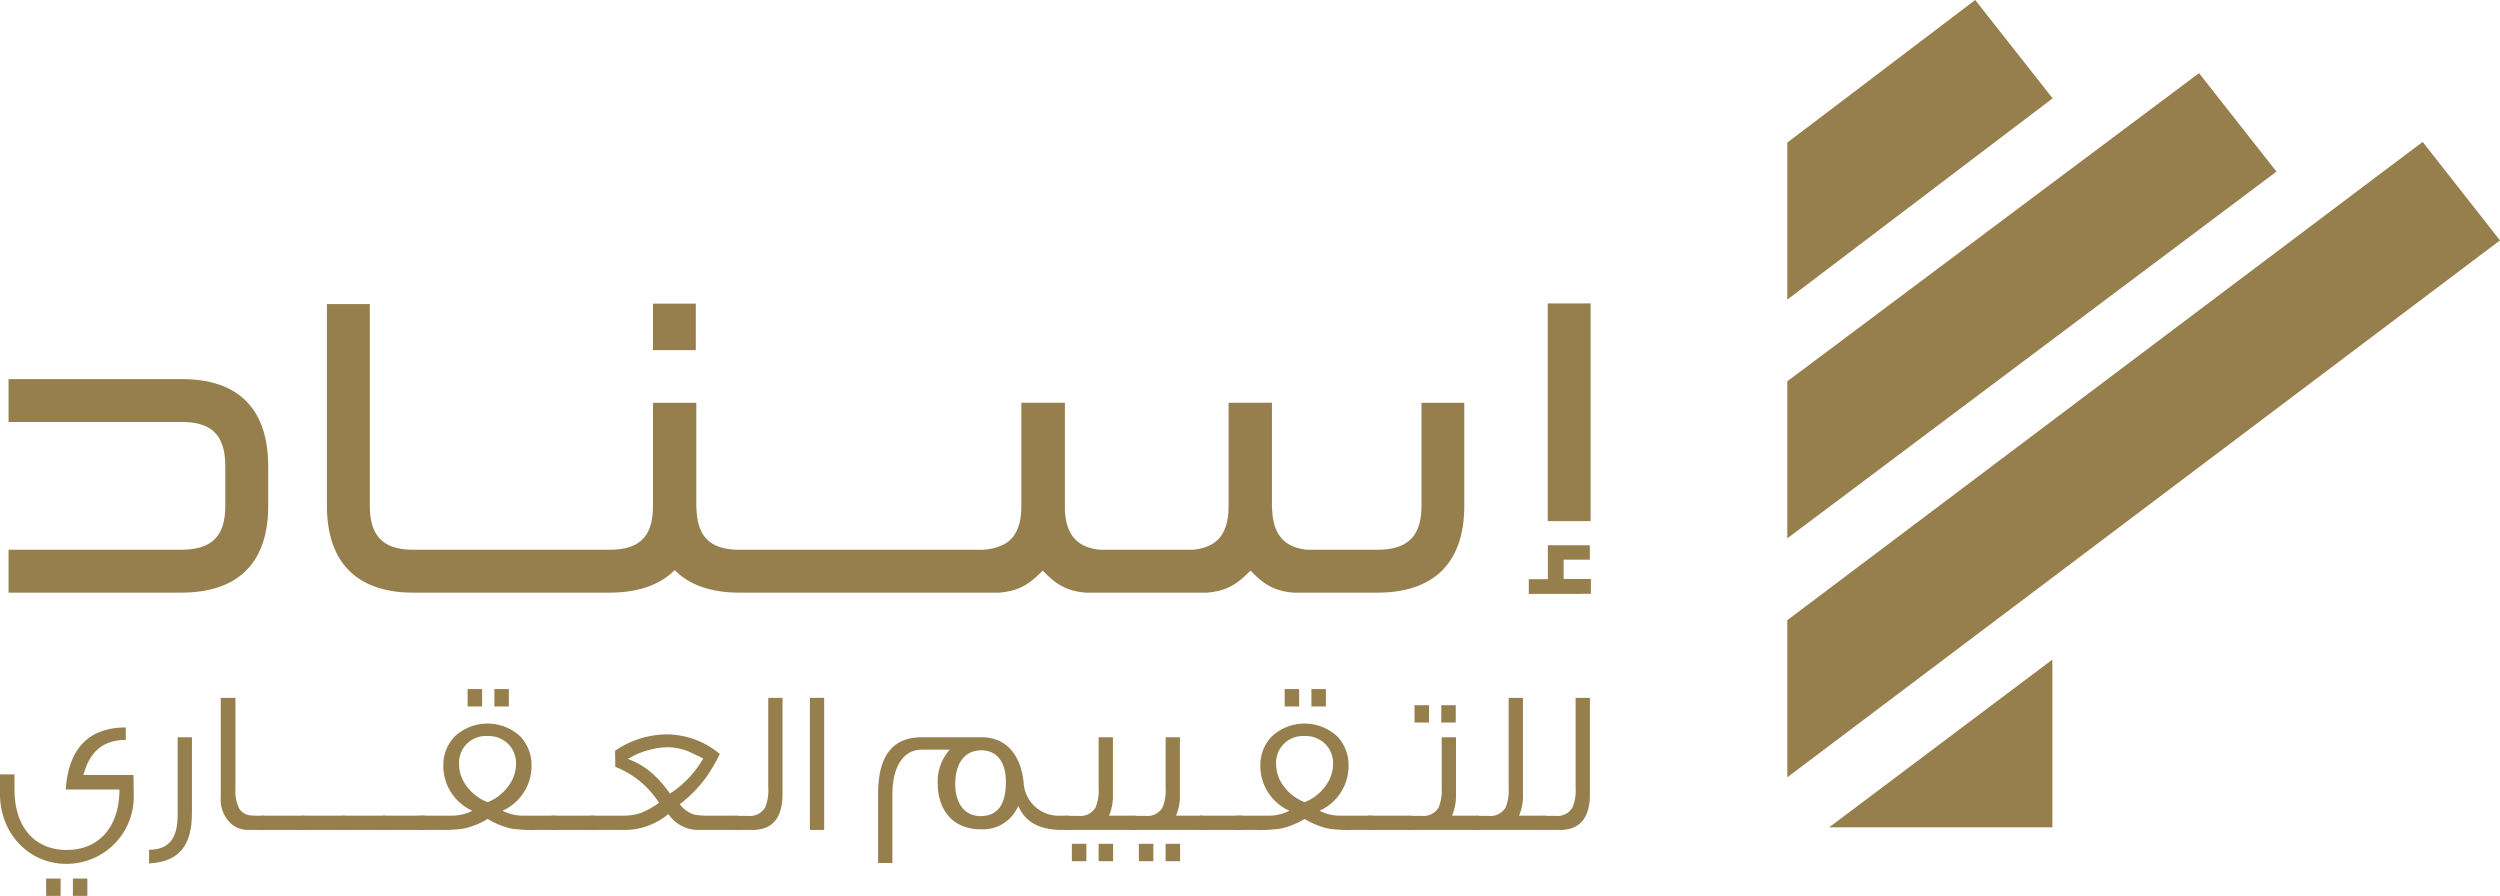 <svg xmlns="http://www.w3.org/2000/svg" xmlns:xlink="http://www.w3.org/1999/xlink" width="383.479" height="137.422" viewBox="0 0 383.479 137.422">
  <defs>
    <clipPath id="clip-path">
      <rect id="Rectangle_18" data-name="Rectangle 18" width="383.479" height="137.421" fill="#967f4d"/>
    </clipPath>
  </defs>
  <g id="Group_75" data-name="Group 75" transform="translate(0 0)">
    <path id="Path_56" data-name="Path 56" d="M260.147,0,231.322,21.871V45.957l40.7-30.871Z" transform="translate(42.833)" fill="#967f4d"/>
    <path id="Path_57" data-name="Path 57" d="M294.479,9.464,231.322,56.735V80.822l75.034-56.253Z" transform="translate(42.833 1.752)" fill="#967f4d"/>
    <path id="Path_58" data-name="Path 58" d="M231.322,91.73v24.1L340.646,33.472,328.781,18.365Z" transform="translate(42.833 3.401)" fill="#967f4d"/>
    <path id="Path_59" data-name="Path 59" d="M270.98,85.37,236.735,111.1H270.98Z" transform="translate(43.836 15.808)" fill="#967f4d"/>
    <g id="Group_21" data-name="Group 21" transform="translate(0 0)">
      <g id="Group_20" data-name="Group 20" transform="translate(0 0)" clip-path="url(#clip-path)">
        <path id="Path_60" data-name="Path 60" d="M27.735,49.067H1.107v6.576H27.735c4.582,0,6.617,2.089,6.617,6.778v6.131c0,4.63-2.091,6.689-6.786,6.689H1.107v6.58H27.566c8.75,0,13.37-4.584,13.37-13.269V62.421c0-8.744-4.556-13.354-13.2-13.354" transform="translate(0.205 9.086)" fill="#967f4d"/>
        <rect id="Rectangle_8" data-name="Rectangle 8" width="6.579" height="33.391" transform="translate(237.412 46.544)" fill="#967f4d"/>
        <rect id="Rectangle_9" data-name="Rectangle 9" width="6.571" height="7.131" transform="translate(100.16 46.575)" fill="#967f4d"/>
        <path id="Path_61" data-name="Path 61" d="M210.209,54.5V70.271c0,4.689-2.1,6.768-6.792,6.768H192.711c-3.559-.347-5.224-2.316-5.406-6.1.007-.181-.034-.334-.034-.53V54.484h-6.652V70.259c0,.242-.027.453-.014.695-.161,3.776-1.842,5.739-5.47,6.086H160.912c-3.555-.347-5.221-2.316-5.4-6.1a2.151,2.151,0,0,0-.013-.277c0-.077.012-.155.012-.241V54.5h-.031v-.012h-6.651V70.259c0,.242-.028.453-.014.695-.1,2.428-.852,4.091-2.322,5.078a8.08,8.08,0,0,1-4.342,1.007H105.6c-4.4,0-6.389-1.9-6.593-6.085.006-.181-.032-.334-.032-.53V54.5H92.324V70.271c0,.242-.027.453-.015.695-.178,4.184-2.195,6.074-6.684,6.074H55.584c-4.623,0-6.694-2.08-6.694-6.768V39.351H42.311v30.92c0,8.72,4.595,13.349,13.273,13.349h30.04c4.429,0,7.781-1.189,10.032-3.46,2.235,2.277,5.568,3.46,9.945,3.46H145.47c3.2-.283,4.707-1.432,6.642-3.384,1.922,1.958,3.412,3.1,6.571,3.384h18.657c3.2-.283,4.7-1.432,6.639-3.384,1.922,1.958,3.412,3.1,6.571,3.384h12.867c8.747,0,13.357-4.628,13.357-13.349V54.5Z" transform="translate(7.835 7.287)" fill="#967f4d"/>
        <path id="Path_62" data-name="Path 62" d="M207.392,75.75h-4.178V72.781h4.017V70.572h-6.441V75.75h.006v.028h-2.929v2.254h7.962v-.012h1.563Z" transform="translate(36.638 13.068)" fill="#967f4d"/>
        <path id="Path_63" data-name="Path 63" d="M20.513,104.36v.126a10.292,10.292,0,0,1-10.176,10.587h-.19C4.417,115.073,0,110.4,0,104.36v-3.007H2.223c0,1.942,0,3.071.034,3.381.372,5.138,3.379,8.208,7.983,8.208,4.98,0,8.083-3.6,8.083-9.27H10.086c.407-6.389,3.666-9.522,9.209-9.522v1.91c-3.416,0-5.577,1.786-6.485,5.388h7.674ZM9.3,119.988H7.079v-2.662H9.3Zm4.1,0H11.181v-2.662H13.4Z" transform="translate(0 17.434)" fill="#967f4d"/>
        <path id="Path_64" data-name="Path 64" d="M25.87,95.42v11.555c0,5.1-1.972,7.547-6.576,7.8v-2.1c2.913,0,4.383-1.6,4.383-5.291V95.42Z" transform="translate(3.573 17.669)" fill="#967f4d"/>
        <path id="Path_65" data-name="Path 65" d="M35.241,110.582H32.769a3.877,3.877,0,0,1-2.852-1.19,5.006,5.006,0,0,1-1.346-3.789V90.32h2.255v13.966a5.906,5.906,0,0,0,.626,3.1,2.4,2.4,0,0,0,1.785.971,19.142,19.142,0,0,0,2,.032Z" transform="translate(5.29 16.724)" fill="#967f4d"/>
        <rect id="Rectangle_10" data-name="Rectangle 10" width="6.606" height="2.191" transform="translate(40.097 125.115)" fill="#967f4d"/>
        <rect id="Rectangle_11" data-name="Rectangle 11" width="6.606" height="2.191" transform="translate(46.299 125.115)" fill="#967f4d"/>
        <rect id="Rectangle_12" data-name="Rectangle 12" width="6.606" height="2.191" transform="translate(52.502 125.115)" fill="#967f4d"/>
        <rect id="Rectangle_13" data-name="Rectangle 13" width="6.606" height="2.191" transform="translate(58.701 125.115)" fill="#967f4d"/>
        <path id="Path_66" data-name="Path 66" d="M75.18,110.792h-3.1a22.561,22.561,0,0,1-3.6-.188,11.932,11.932,0,0,1-3.726-1.5A12.063,12.063,0,0,1,61,110.6a22.788,22.788,0,0,1-3.634.188h-3.1V108.6H59.21a6.857,6.857,0,0,0,3.193-.753,7.552,7.552,0,0,1-3.321-2.911,7.425,7.425,0,0,1-1.125-3.947,6.3,6.3,0,0,1,1.721-4.511,7.385,7.385,0,0,1,10.117,0,6.4,6.4,0,0,1,1.69,4.511,7.408,7.408,0,0,1-1.128,3.947,7.521,7.521,0,0,1-3.318,2.911,6.864,6.864,0,0,0,3.2.753H75.18Zm-10.428-4.258a7.277,7.277,0,0,0,3.258-2.568,5.68,5.68,0,0,0,1.094-3.29,4.162,4.162,0,0,0-1.126-3,4.244,4.244,0,0,0-3.258-1.286,4.1,4.1,0,0,0-4.352,4.261,5.639,5.639,0,0,0,1.063,3.288,7.31,7.31,0,0,0,3.321,2.6m-.846-14.688H61.683V89.184h2.223Zm4.1,0H65.787V89.184H68.01Z" transform="translate(10.047 16.514)" fill="#967f4d"/>
        <rect id="Rectangle_14" data-name="Rectangle 14" width="6.606" height="2.191" transform="translate(84.576 125.115)" fill="#967f4d"/>
        <path id="Path_67" data-name="Path 67" d="M99.113,109.707H93.038a5.535,5.535,0,0,1-4.666-2.445,10.484,10.484,0,0,1-7.046,2.445H76.408v-2.194h4.856a8.578,8.578,0,0,0,2.879-.407,12.377,12.377,0,0,0,2.79-1.568,13.97,13.97,0,0,0-6.7-5.509l-.03-2.475a14.288,14.288,0,0,1,7.829-2.507,12.774,12.774,0,0,1,8.235,3.009,30.214,30.214,0,0,1-2,3.443,20.327,20.327,0,0,1-4.135,4.259,4.4,4.4,0,0,0,2.225,1.6,12.743,12.743,0,0,0,2.537.155h4.226ZM93.728,98.746c-1.346-.658-2.162-1.033-2.381-1.128a8.851,8.851,0,0,0-3.194-.595,12.491,12.491,0,0,0-5.983,1.785,12.254,12.254,0,0,1,3.6,2.1,18.134,18.134,0,0,1,2.848,3.226,16.025,16.025,0,0,0,5.107-5.385" transform="translate(14.148 17.6)" fill="#967f4d"/>
        <path id="Path_68" data-name="Path 68" d="M102.423,90.32v14.751c0,3.665-1.536,5.511-4.6,5.511H95.1V108.42h2a2.674,2.674,0,0,0,2.664-1.314,6.747,6.747,0,0,0,.471-3.007V90.32Z" transform="translate(17.608 16.724)" fill="#967f4d"/>
        <rect id="Rectangle_15" data-name="Rectangle 15" width="2.191" height="20.262" transform="translate(124.229 107.044)" fill="#967f4d"/>
        <path id="Path_69" data-name="Path 69" d="M142.929,109.637h-1.035c-3.476,0-5.731-1.221-6.734-3.7a5.9,5.9,0,0,1-5.793,3.6c-4.2,0-6.575-2.911-6.575-7.077a7.266,7.266,0,0,1,1.848-5.137h-4.291c-2.847,0-4.508,2.63-4.508,6.889v10.492h-2.193V104.094c0-5.825,2.223-8.674,6.7-8.674h9.177c3.7,0,6.012,2.6,6.451,6.983a5.365,5.365,0,0,0,5.67,5.043h1.284c-.032.437-.032.844-.032,1.221a8.9,8.9,0,0,0,.032.971m-9.677-7.36c0-3.006-1.348-4.853-3.759-4.853-2.568,0-4.009,1.972-4.009,5.2,0,2.943,1.441,4.885,3.884,4.885,2.6,0,3.885-1.754,3.885-5.23" transform="translate(21.044 17.669)" fill="#967f4d"/>
        <path id="Path_70" data-name="Path 70" d="M148.662,109.637h-10.8v-2.162h2a2.7,2.7,0,0,0,2.66-1.282,6.975,6.975,0,0,0,.471-3.039V95.419h2.193v8.706a7.8,7.8,0,0,1-.595,3.321h4.072Zm-7.55,4.792h-2.223v-2.662h2.223Zm4.1,0h-2.223v-2.662h2.223Z" transform="translate(25.527 17.668)" fill="#967f4d"/>
        <path id="Path_71" data-name="Path 71" d="M157.328,109.637h-10.8v-2.162h2.005a2.7,2.7,0,0,0,2.661-1.282,7.011,7.011,0,0,0,.471-3.039V95.419h2.191v8.706a7.776,7.776,0,0,1-.595,3.321h4.07Zm-7.545,4.792H147.56v-2.662h2.223Zm4.1,0h-2.221v-2.662h2.221Z" transform="translate(27.132 17.668)" fill="#967f4d"/>
        <rect id="Rectangle_16" data-name="Rectangle 16" width="6.608" height="2.191" transform="translate(184.026 125.115)" fill="#967f4d"/>
        <path id="Path_72" data-name="Path 72" d="M180.922,110.792h-3.1a22.525,22.525,0,0,1-3.6-.188,11.932,11.932,0,0,1-3.729-1.5,12.007,12.007,0,0,1-3.757,1.5,22.75,22.75,0,0,1-3.633.188h-3.1V108.6h4.947a6.871,6.871,0,0,0,3.2-.753,7.527,7.527,0,0,1-3.321-2.911,7.408,7.408,0,0,1-1.128-3.947,6.288,6.288,0,0,1,1.724-4.511,7.382,7.382,0,0,1,10.114,0,6.4,6.4,0,0,1,1.691,4.511,7.407,7.407,0,0,1-1.127,3.947,7.53,7.53,0,0,1-3.32,2.911,6.862,6.862,0,0,0,3.2.753h4.945Zm-10.428-4.258a7.251,7.251,0,0,0,3.258-2.568,5.666,5.666,0,0,0,1.1-3.29,4.154,4.154,0,0,0-1.128-3,4.238,4.238,0,0,0-3.256-1.286,4.1,4.1,0,0,0-4.353,4.261,5.654,5.654,0,0,0,1.062,3.288,7.31,7.31,0,0,0,3.321,2.6m-.844-14.688h-2.223V89.184h2.223Zm4.1,0h-2.223V89.184h2.223Z" transform="translate(29.628 16.514)" fill="#967f4d"/>
        <rect id="Rectangle_17" data-name="Rectangle 17" width="6.608" height="2.191" transform="translate(209.898 125.115)" fill="#967f4d"/>
        <path id="Path_73" data-name="Path 73" d="M193.062,110.406h-10.8v-2.162h2a2.709,2.709,0,0,0,2.662-1.282,7.012,7.012,0,0,0,.47-3.039V96.187h2.191v8.706a7.793,7.793,0,0,1-.6,3.321h4.072Zm-7.61-16.474h-2.221V91.27h2.221Zm4.1,0h-2.223V91.27h2.223Z" transform="translate(33.748 16.9)" fill="#967f4d"/>
        <path id="Path_74" data-name="Path 74" d="M201.731,110.582h-10.8V108.42h2a2.7,2.7,0,0,0,2.662-1.284,7.009,7.009,0,0,0,.469-3.038V90.32h2.193v14.751a7.769,7.769,0,0,1-.6,3.32h4.072Z" transform="translate(35.353 16.724)" fill="#967f4d"/>
        <path id="Path_75" data-name="Path 75" d="M206.924,90.32v14.751c0,3.665-1.537,5.511-4.607,5.511h-2.724V108.42H201.6a2.667,2.667,0,0,0,2.66-1.314,6.751,6.751,0,0,0,.469-3.007V90.32Z" transform="translate(36.958 16.724)" fill="#967f4d"/>
      </g>
    </g>
  </g>
</svg>
